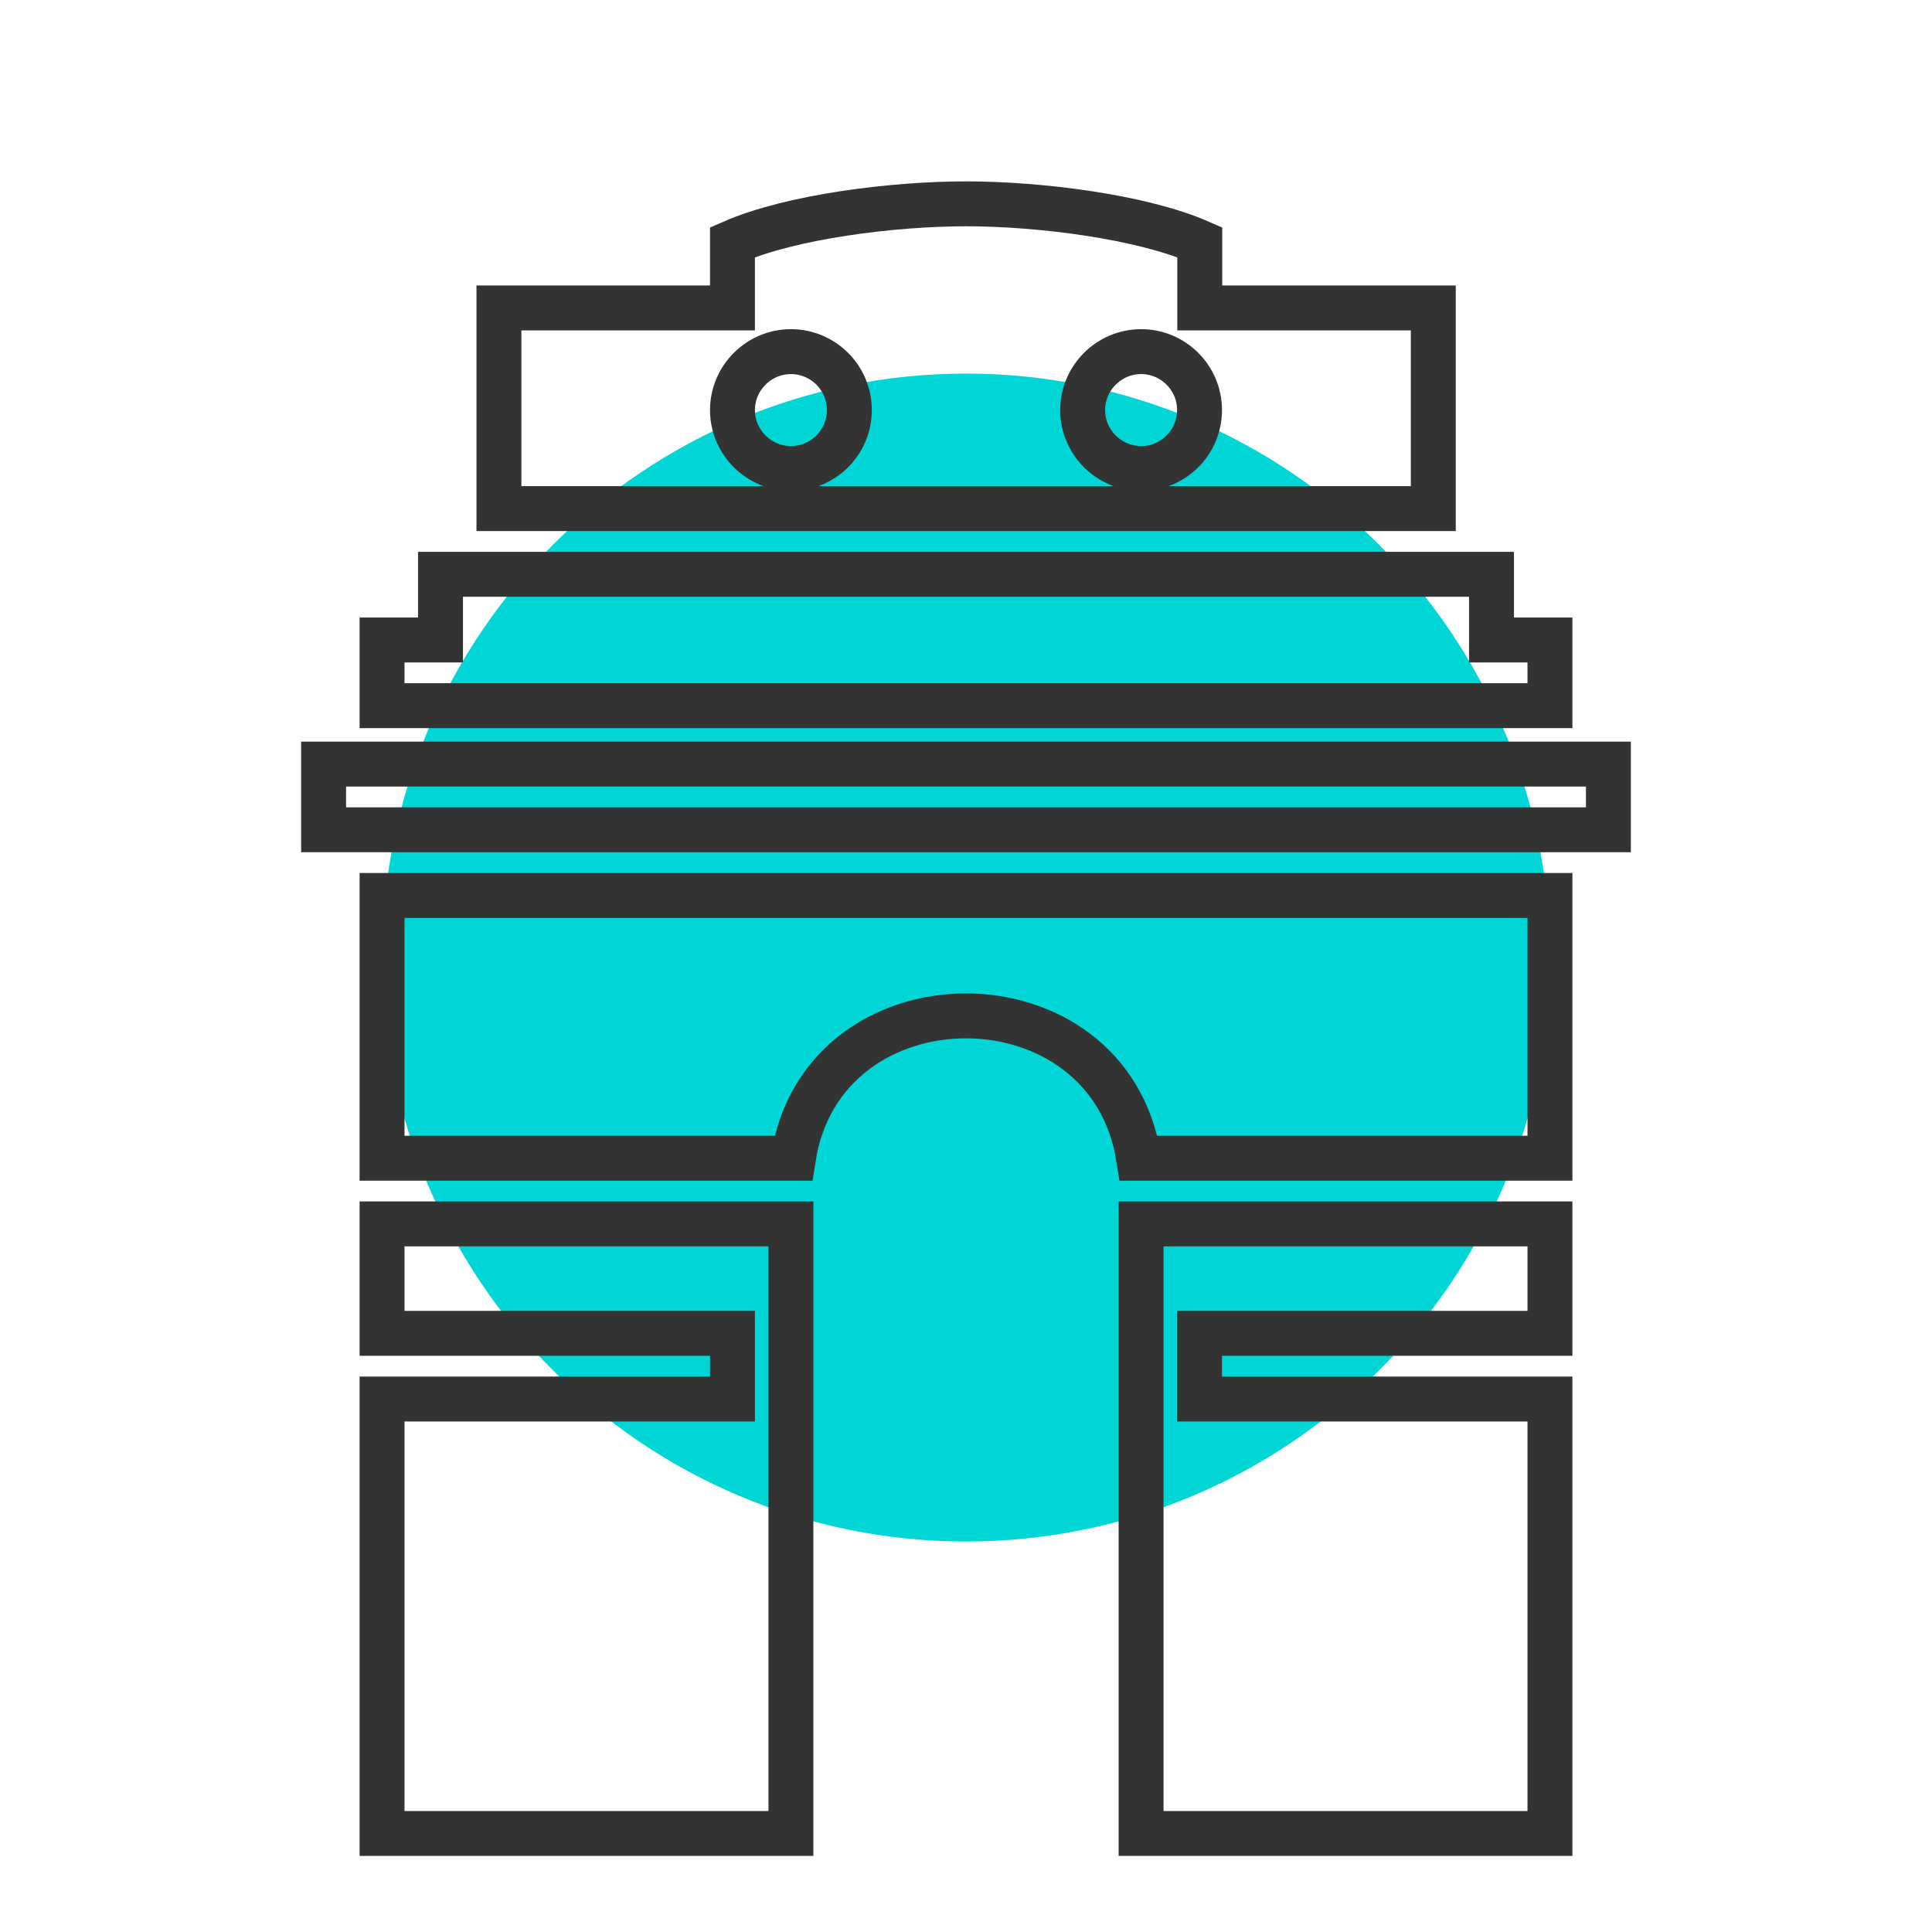 <?xml version="1.0" encoding="UTF-8"?>
<svg id="Layer_1" data-name="Layer 1" xmlns="http://www.w3.org/2000/svg" version="1.1" viewBox="0 0 800 800">
  <defs>
    <style>
      .cls-1 {
        fill: #01d6d6;
        stroke-width: 0px;
      }

      .cls-2 {
        fill: none;
        stroke: #333;
        stroke-miterlimit: 5.2;
        stroke-width: 18.6px;
      }
    </style>
  </defs>
  <g id="SVGRepo_bgCarrier" data-name="SVGRepo bgCarrier">
    <path class="cls-1" d="M400,154.7h0c133.6,0,241.8,108.3,241.8,241.8h0c0,133.6-108.3,241.8-241.8,241.8h0c-133.6,0-241.8-108.3-241.8-241.8h0c0-133.6,108.3-241.8,241.8-241.8Z"/>
  </g>
  <g id="SVGRepo_iconCarrier" data-name="SVGRepo iconCarrier">
    <path class="cls-2" d="M400,84.4c-30.2,0-72.5,5.3-96.7,15.9v27.2h-96.7v83.1h386.9v-83.1h-96.7v-27.2c-24.2-10.6-66.5-15.9-96.7-15.9ZM327.5,145.6c13.3,0,24.2,10.8,24.2,24.2s-10.9,24.2-24.2,24.2-24.2-10.9-24.2-24.2,10.9-24.2,24.2-24.2ZM472.5,145.6c13.3,0,24.2,10.8,24.2,24.2s-10.9,24.2-24.2,24.2-24.2-10.9-24.2-24.2,10.9-24.2,24.2-24.2ZM182.4,237.8v27.2h-24.2v27.2h483.6v-27.2h-24.2v-27.2H182.4ZM134,316.4v27.2h532v-27.2H134ZM158.2,370.8v108.8h170.3c12.2-78.6,130.7-78.6,143,0h170.3v-108.8H158.2ZM158.2,506.8v45.3h145.1v27.2h-145.1v179.9h169.3v-252.4h-169.3ZM472.5,506.8v252.4h169.3v-179.9h-145.1v-27.2h145.1v-45.3h-169.3Z"/>
  </g>
</svg>